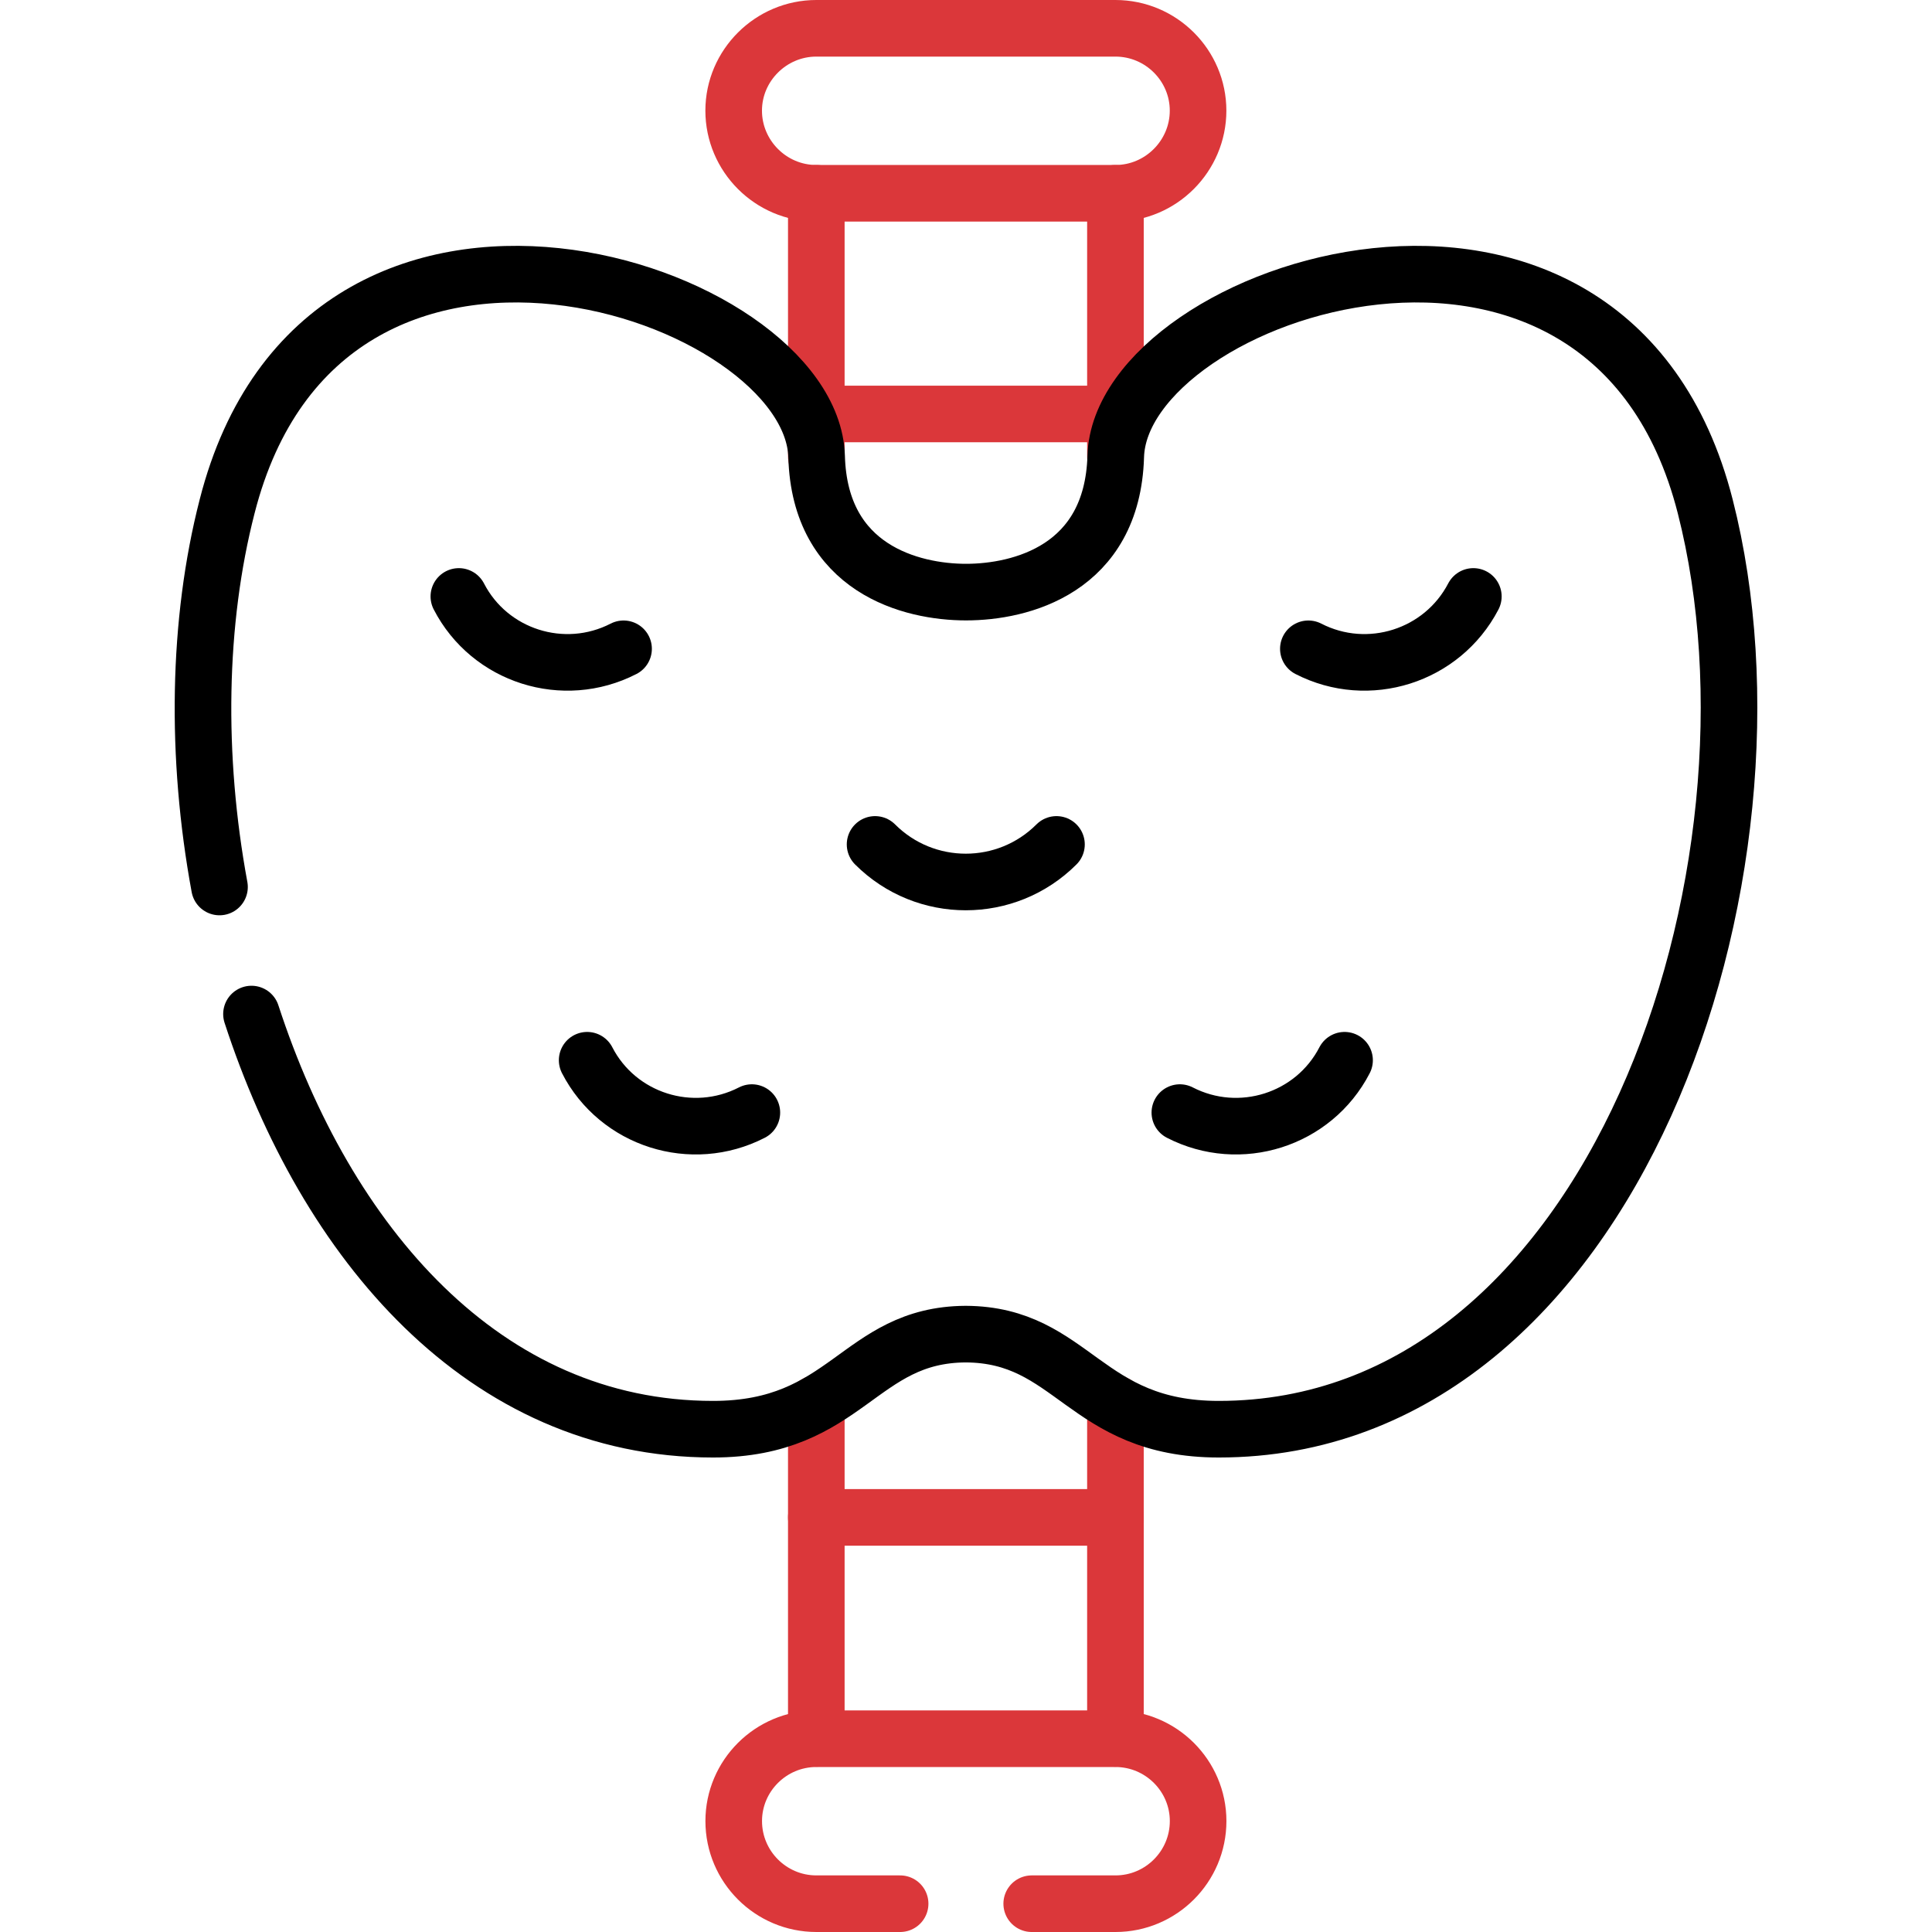 <?xml version="1.0" encoding="utf-8"?>
<!-- Generator: Adobe Illustrator 27.3.1, SVG Export Plug-In . SVG Version: 6.00 Build 0)  -->
<svg version="1.1" id="svg603" xmlns:svg="http://www.w3.org/2000/svg"
	 xmlns="http://www.w3.org/2000/svg" xmlns:xlink="http://www.w3.org/1999/xlink" x="0px" y="0px" viewBox="0 0 682.7 682.7"
	 style="enable-background:new 0 0 682.7 682.7;" xml:space="preserve">
<style type="text/css">
	.st0{fill:none;}
	.st1{fill:none;stroke:#000000;stroke-width:20;stroke-linecap:round;stroke-linejoin:round;stroke-miterlimit:13.333;}
	.st2{fill:none;stroke:#DB373A;stroke-width:20;stroke-linecap:round;stroke-linejoin:round;stroke-miterlimit:13.333;}
</style>
<rect y="0" class="st0" width="682.7" height="682.7"/>
<g id="g619" transform="translate(165.245,340.062)">
	<path id="path621" class="st1" d="M55.1-110.8c-21.2,10.9-47.3,2.6-58.2-18.5"/>
</g>
<g id="g623" transform="translate(280.021,288.188)">
	<path id="path625" class="st1" d="M93.3,10.2c-17.7,17.7-46.4,17.7-64.1,0"/>
</g>
<g id="g627" transform="translate(346.727,340.062)">
	<path id="path629" class="st1" d="M115.6-110.8c21.2,10.9,47.3,2.6,58.3-18.5"/>
</g>
<g id="g631" transform="translate(199.28,217.151)">
	<path id="path633" class="st1" d="M66.4,176c-21.2,10.9-47.3,2.6-58.2-18.5"/>
</g>
<g id="g635" transform="translate(312.72,217.151)">
	<path id="path637" class="st1" d="M104.2,176c21.2,10.9,47.3,2.6,58.2-18.5"/>
</g>
<g id="g639" transform="translate(216.355,109.888)">
	<path id="path641" class="st2" d="M72.1,426.3h105.7"/>
</g>
<g id="g643" transform="translate(216.355,504.5)">
	<path id="path645" class="st2" d="M72.1-494.5h105.7c16.1,0,29.2,13.1,29.2,29.1c0,16-13.1,29.2-29.2,29.2H72.1
		c-16.1,0-29.2-13.2-29.2-29.2C42.9-481.4,56.1-494.5,72.1-494.5z"/>
</g>
<g id="g647" transform="translate(216.355,402.282)">
	<path id="path649" class="st2" d="M72.1-256h105.7"/>
</g>
<g id="g651" transform="translate(216.355,391)">
	<path id="path653" class="st2" d="M72.1-229.7v-93 M72.1,223.3V105 M177.8,105v118.3 M177.8-322.7v93.1"/>
</g>
<g id="g655" transform="translate(66.664,243.23)">
	<path id="path657" class="st1" d="M22.2,115.1c26.3,80.7,82.1,146.7,163.1,146.7c47.5,0,51.4-33.4,89.3-33.6
		c38,0.2,41.9,33.6,89.4,33.6c139.9,0,204.8-197.3,171.9-326.1c-34.3-134.5-206.7-76.4-208.3-17.6C326.4-42,293.9-34,274.7-34
		c-19.2,0-51.7-8.1-52.8-47.9c-1.7-58.8-174-116.9-208.3,17.6C3.1-23.5,2.4,24.1,10.9,70.2"/>
</g>
<g id="g659" transform="translate(238.571,7.5)">
	<path id="path661" class="st2" d="M79.5,665.2H49.9c-16.1,0-29.2-13.1-29.2-29.2c0-16,13.1-29.1,29.2-29.1h105.7
		c16.1,0,29.2,13.1,29.2,29.1c0,16.1-13.1,29.2-29.2,29.2H126"/>
</g>
</svg>
